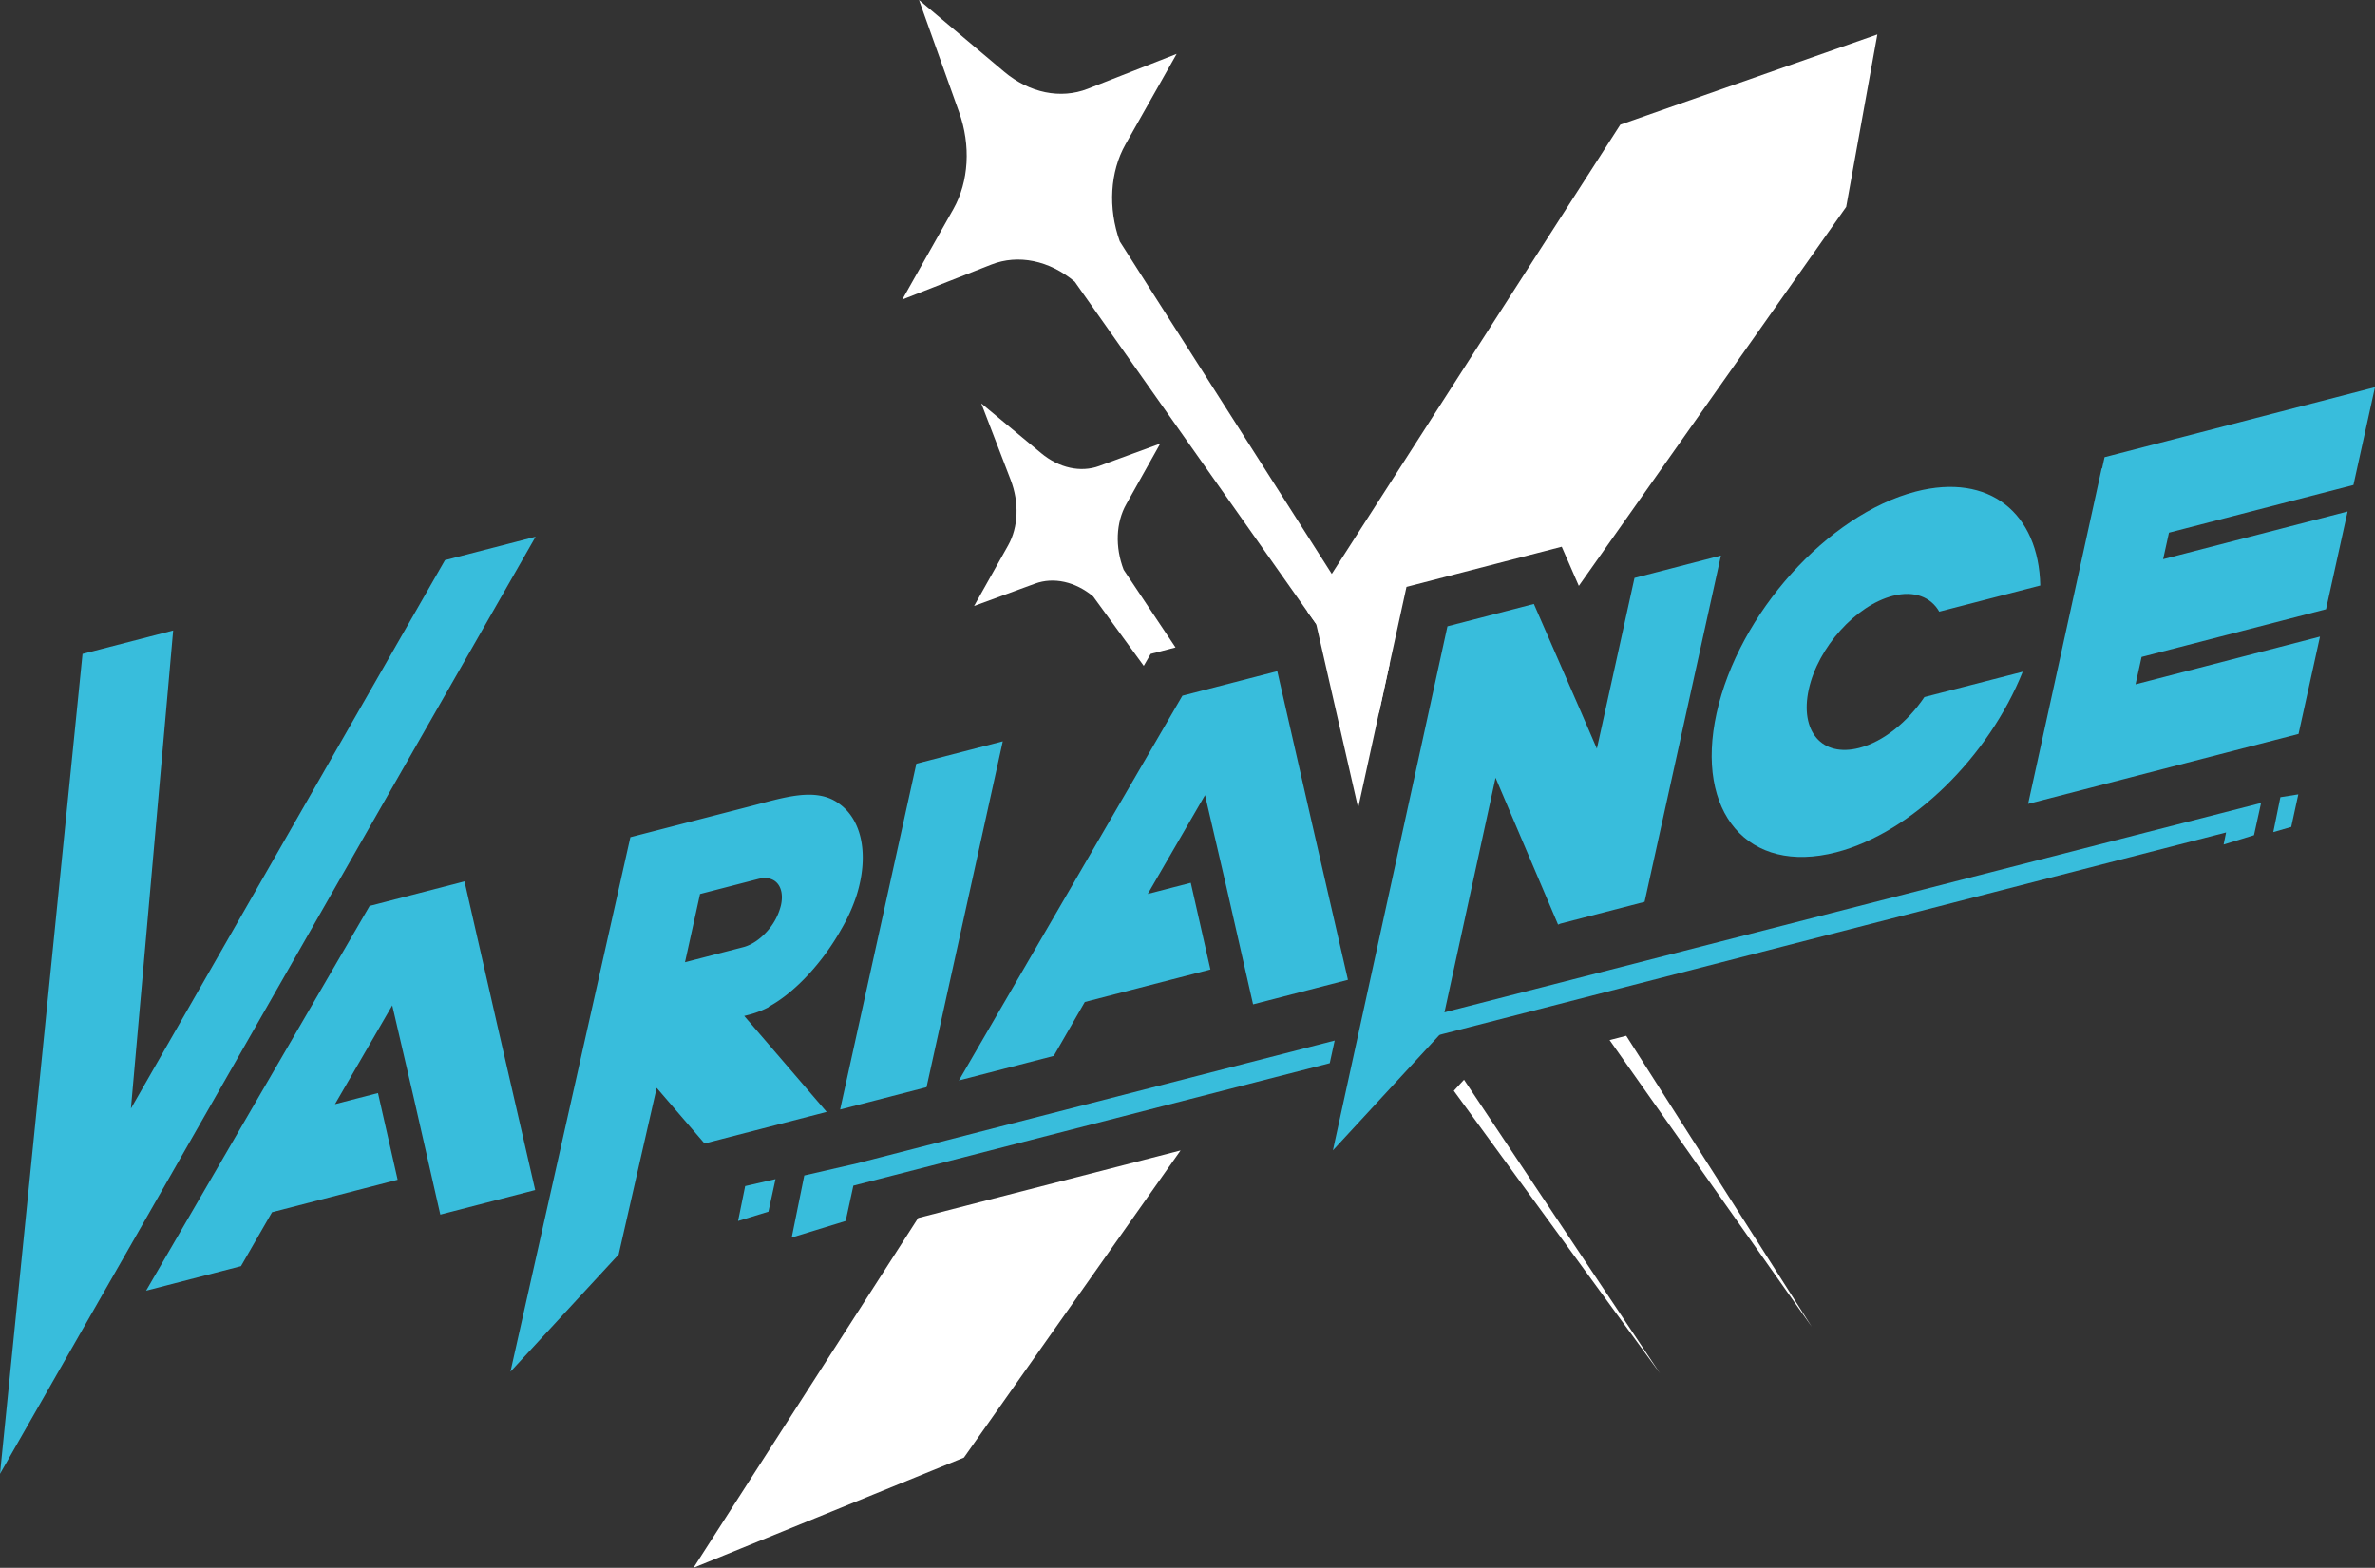 <svg id="Calque_1" data-name="Calque 1" xmlns="http://www.w3.org/2000/svg" viewBox="0 0 1202.94 794.32"><rect x="0" y="0" width="1202.94" height="794.32" fill="#333333" stroke="none"/><defs><style>.cls-1{fill:#38bddc;}.cls-2{fill:#fff;}</style></defs><polygon class="cls-1" points="1151.44 421.58 1160.52 418.96 1164.11 402.46 1155.03 403.9 1151.44 421.58"/><polygon class="cls-2" points="465.04 617.09 597.97 582.87 488.23 738.48 351.24 794.32 465.04 617.09"/><polygon class="cls-2" points="662.26 309.93 674.56 290.77 820.7 63.17 950.89 17.46 935.11 104.82 818.74 269.84 802.88 292.32 799.69 296.84 791.03 277 712.4 297.35 703.81 336.66 698.43 361.25 687.92 409.33 666.69 316.23 662.74 310.61 662.73 310.61 662.26 309.93"/><path class="cls-2" d="M748.09,433.61l29.25,45.89L772,504.09l-31.74-45-4-5.61h0l-.47-.69L617.9,285.57c-12.82-10.8-28.63-14.05-42.3-8.67l-45.06,17.69,25.87-45.84c7.85-13.91,8.92-32.28,2.87-49.15L539,142.84l43.14,36.33c12.82,10.8,28.63,14,42.3,8.67l45.07-17.69L643.59,216c-7.84,13.91-8.92,32.28-2.88,49.15Z" transform="translate(-73.53 -142.84)"/><polygon class="cls-2" points="917.65 672.18 815.27 526.96 823.7 524.78 917.65 672.18"/><path class="cls-2" d="M642.68,431.52l26.26,39.35-12.58,3.26-3.51,6.05L627.2,445c-9-7.49-20-9.91-29.37-6.48l-30.92,11.34,17.23-30.67c5.22-9.31,5.71-21.73,1.29-33.24l-14.88-38.72,30.36,25.21c9,7.5,20,9.92,29.38,6.48l30.92-11.34L644,398.28C638.74,407.58,638.26,420,642.68,431.52Z" transform="translate(-73.53 -142.84)"/><polygon class="cls-2" points="840.76 695.74 736.37 552.64 741.54 547.05 840.76 695.74"/><polygon class="cls-1" points="373.83 618.6 389.2 613.89 392.79 597.39 377.42 600.92 373.83 618.6"/><polygon class="cls-1" points="433.92 589.44 676.03 527.2 673.53 538.66 432.22 600.7 428.33 618.59 400.99 626.99 407.36 595.54 433.92 589.44"/><polygon class="cls-1" points="1145.25 406.82 1141.66 423.15 1126.28 427.87 1127.53 421.76 686.21 535.34 688.69 523.88 1145.25 406.82"/><polygon class="cls-1" points="225.39 283.8 66.31 561.63 87.71 319.43 41.81 331.3 0 746.72 271.28 271.93 225.39 283.8"/><polygon class="cls-1" points="252.44 521.82 235.28 446.55 187.22 458.99 74 653.92 122.05 641.49 137.79 614.17 201.41 597.71 191.46 553.79 169.67 559.42 198.68 509.37 209.61 556.36 223.02 615.37 271.07 602.93 252.44 521.82"/><path class="cls-1" d="M450.47,657.56l2.73-.7a47.27,47.27,0,0,0,9.61-3.74l.06-.22c13.94-7.55,27.91-23.41,36.7-39.17a87.82,87.82,0,0,0,7.86-17.4c6.32-20.32,2.7-38.07-8.86-46.28-11.83-8.77-28.32-3-45.63,1.43L392.81,567l-60.74,270.8,54.81-59.39L406.13,694l24.24,28.18,61.86-16Zm-30-27.21,7.62-34.56,29.52-7.64c8.43-2.17,13.57,3.79,11.47,13.33a30.56,30.56,0,0,1-7.17,13.37c-3.47,3.86-7.7,6.77-11.92,7.86Z" transform="translate(-73.53 -142.84)"/><polygon class="cls-1" points="469.29 550.82 507.91 375.6 464.13 386.92 425.52 562.14 469.29 550.82"/><polygon class="cls-1" points="533.73 534.98 549.47 507.65 613.09 491.19 603.14 447.27 581.35 452.91 610.36 402.85 621.29 449.84 634.7 508.85 682.75 496.42 664.12 415.3 646.96 340.04 598.9 352.47 485.68 547.41 533.73 534.98"/><polygon class="cls-1" points="688.09 523.53 733.14 317.32 776.92 305.99 800.93 361.01 808.83 379.32 827.89 292.81 871.67 281.48 832.99 456.92 790.39 467.95 789.18 468.46 760.29 400.59 757.51 394.04 731.76 512.29 729.26 523.75 729.15 524.29 675.13 582.83 685.58 535 688.09 523.53"/><path class="cls-1" d="M1003.6,574.64c38.52-10,77.32-48.64,94.46-91.48L1048.26,496c-8.46,12.57-20.76,22.6-33,25.77-18.87,4.89-30.27-8.36-25.56-29.71,4.66-21.13,23.67-42.45,42.54-47.33,10.89-2.82,19.31.61,23.54,8l51.17-13.24c-.75-36.54-25.72-57.27-63.07-47.61C999.32,403.47,954.11,453.77,943,504.18S959.05,586.17,1003.6,574.64Z" transform="translate(-73.53 -142.84)"/><polygon class="cls-1" points="1192.03 245.71 1202.94 196.18 1065.98 231.62 1064.74 237.25 1064.5 237.31 1027.26 407.28 1164.23 371.84 1175.09 322.53 1081.67 346.71 1084.73 332.84 1178.15 308.67 1189.07 259.14 1095.64 283.31 1098.6 269.88 1192.03 245.71"/></svg>